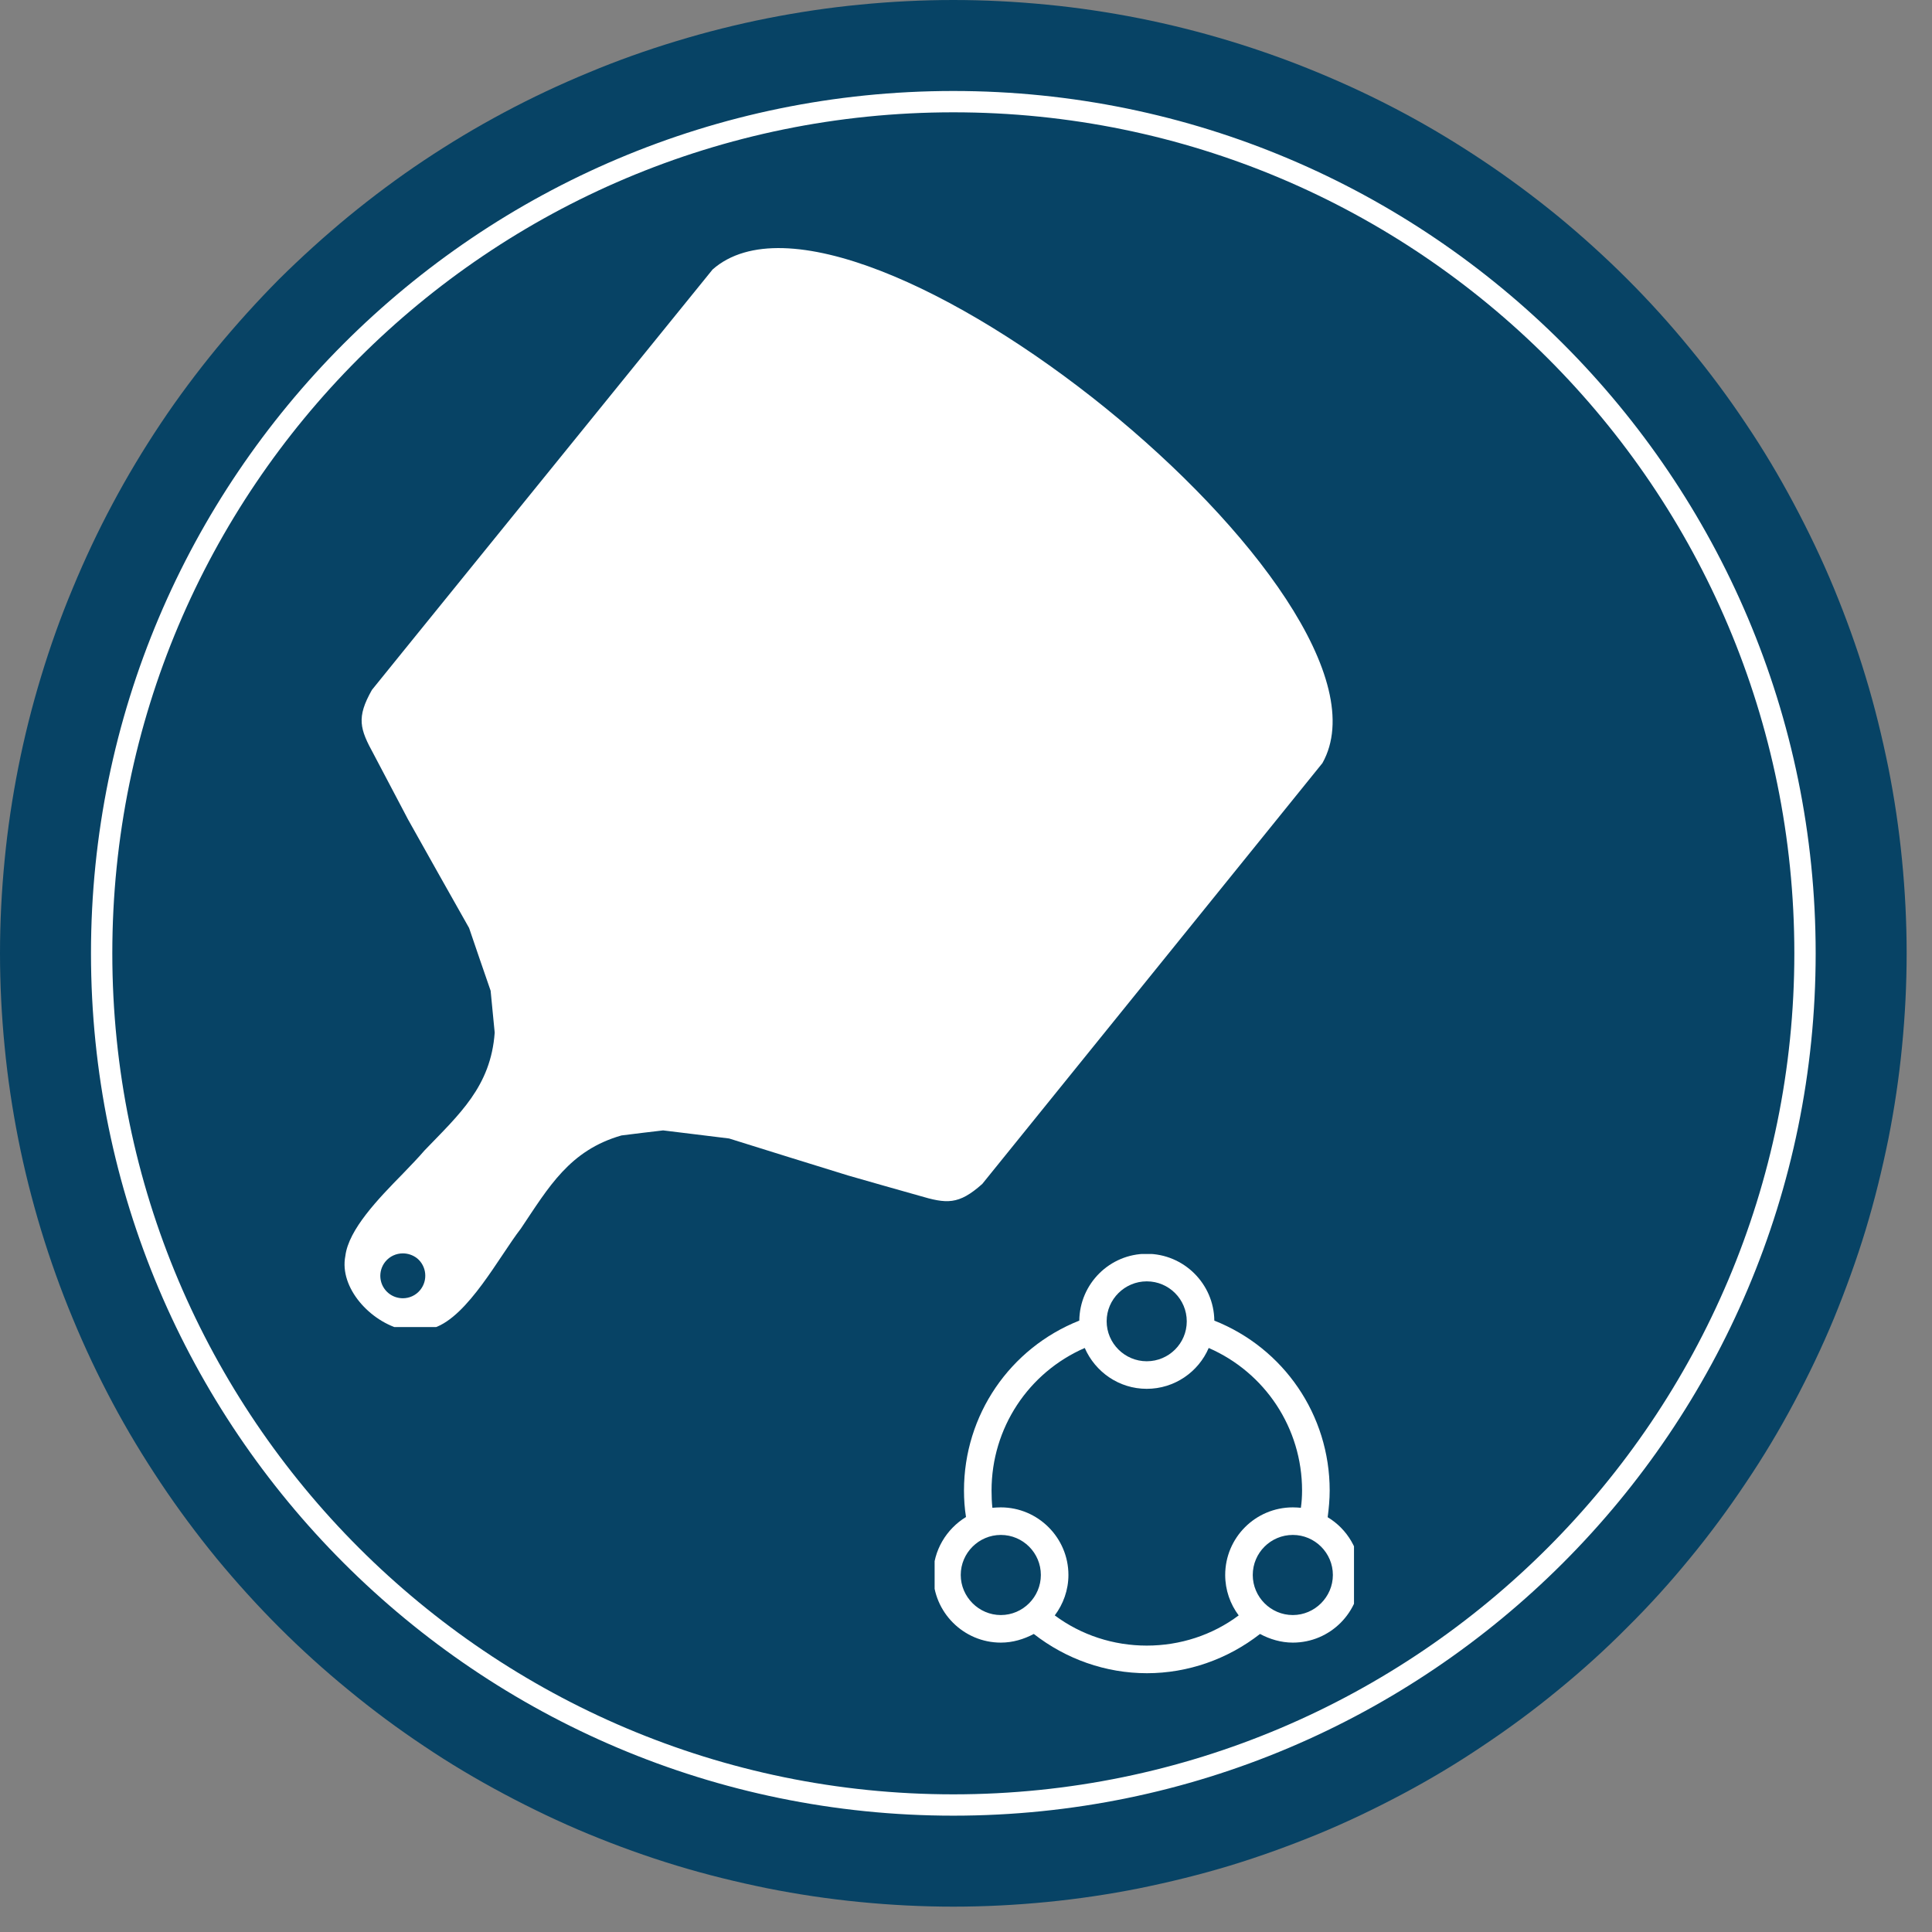 <svg xmlns="http://www.w3.org/2000/svg" xmlns:xlink="http://www.w3.org/1999/xlink" width="50" zoomAndPan="magnify" viewBox="0 0 37.5 37.5" height="50" preserveAspectRatio="xMidYMid meet" version="1.0"><rect x="0" y="0" width="37.5" height="37.5" fill="#808080" stroke="none"/><defs><clipPath id="29b29796e4"><path d="M 0 0 L 37.008 0 L 37.008 37.008 L 0 37.008 Z M 0 0 " clip-rule="nonzero"/></clipPath><clipPath id="d278daeecb"><path d="M 18.141 24.34 L 26.281 24.34 L 26.281 32.484 L 18.141 32.484 Z M 18.141 24.34 " clip-rule="nonzero"/></clipPath><clipPath id="a991260e3a"><path d="M 6.578 4 L 26 4 L 26 25.758 L 6.578 25.758 Z M 6.578 4 " clip-rule="nonzero"/></clipPath></defs><g clip-path="url(#29b29796e4)"><path fill="#074365" d="M 37.008 18.504 C 37.008 19.109 36.977 19.715 36.918 20.316 C 36.859 20.922 36.77 21.52 36.652 22.113 C 36.531 22.707 36.387 23.293 36.211 23.875 C 36.035 24.453 35.828 25.023 35.598 25.586 C 35.367 26.145 35.105 26.691 34.82 27.227 C 34.535 27.762 34.227 28.277 33.887 28.781 C 33.551 29.285 33.191 29.773 32.805 30.242 C 32.422 30.711 32.016 31.16 31.586 31.586 C 31.16 32.016 30.711 32.422 30.242 32.805 C 29.773 33.191 29.285 33.551 28.781 33.887 C 28.277 34.227 27.762 34.535 27.227 34.82 C 26.691 35.105 26.145 35.367 25.586 35.598 C 25.023 35.828 24.453 36.035 23.875 36.211 C 23.293 36.387 22.707 36.531 22.113 36.652 C 21.52 36.77 20.922 36.859 20.316 36.918 C 19.715 36.977 19.109 37.008 18.504 37.008 C 17.898 37.008 17.293 36.977 16.691 36.918 C 16.086 36.859 15.488 36.77 14.895 36.652 C 14.301 36.531 13.711 36.387 13.133 36.211 C 12.551 36.035 11.98 35.828 11.422 35.598 C 10.863 35.367 10.316 35.105 9.781 34.82 C 9.246 34.535 8.727 34.227 8.223 33.887 C 7.719 33.551 7.234 33.191 6.766 32.805 C 6.297 32.422 5.848 32.016 5.418 31.586 C 4.992 31.16 4.586 30.711 4.199 30.242 C 3.816 29.773 3.453 29.285 3.117 28.781 C 2.781 28.277 2.469 27.762 2.184 27.227 C 1.898 26.691 1.641 26.145 1.41 25.586 C 1.176 25.023 0.973 24.453 0.797 23.875 C 0.621 23.293 0.473 22.707 0.355 22.113 C 0.238 21.52 0.148 20.922 0.09 20.316 C 0.031 19.715 0 19.109 0 18.504 C 0 17.898 0.031 17.293 0.09 16.691 C 0.148 16.086 0.238 15.488 0.355 14.895 C 0.473 14.301 0.621 13.711 0.797 13.133 C 0.973 12.551 1.176 11.98 1.41 11.422 C 1.641 10.863 1.898 10.316 2.184 9.781 C 2.469 9.246 2.781 8.727 3.117 8.223 C 3.453 7.719 3.816 7.234 4.199 6.766 C 4.586 6.297 4.992 5.848 5.418 5.418 C 5.848 4.992 6.297 4.586 6.766 4.199 C 7.234 3.816 7.719 3.453 8.223 3.117 C 8.727 2.781 9.246 2.469 9.781 2.184 C 10.316 1.898 10.863 1.641 11.422 1.41 C 11.98 1.176 12.551 0.973 13.133 0.797 C 13.711 0.621 14.301 0.473 14.895 0.355 C 15.488 0.238 16.086 0.148 16.691 0.09 C 17.293 0.031 17.898 0 18.504 0 C 19.109 0 19.715 0.031 20.316 0.09 C 20.922 0.148 21.52 0.238 22.113 0.355 C 22.707 0.473 23.293 0.621 23.875 0.797 C 24.453 0.973 25.023 1.176 25.586 1.41 C 26.145 1.641 26.691 1.898 27.227 2.184 C 27.762 2.469 28.277 2.781 28.781 3.117 C 29.285 3.453 29.773 3.816 30.242 4.199 C 30.711 4.586 31.16 4.992 31.586 5.418 C 32.016 5.848 32.422 6.297 32.805 6.766 C 33.191 7.234 33.551 7.719 33.887 8.223 C 34.227 8.727 34.535 9.246 34.82 9.781 C 35.105 10.316 35.367 10.863 35.598 11.422 C 35.828 11.98 36.035 12.551 36.211 13.133 C 36.387 13.711 36.531 14.301 36.652 14.895 C 36.77 15.488 36.859 16.086 36.918 16.691 C 36.977 17.293 37.008 17.898 37.008 18.504 Z M 37.008 18.504 " fill-opacity="1" fill-rule="nonzero"/></g><path fill="#ffffff" d="M 18.504 35.242 C 9.266 35.242 1.766 27.742 1.766 18.504 C 1.766 9.266 9.266 1.766 18.504 1.766 C 27.742 1.766 35.242 9.266 35.242 18.504 C 35.242 27.742 27.742 35.242 18.504 35.242 Z M 18.504 2.18 C 9.484 2.18 2.18 9.484 2.18 18.504 C 2.18 27.52 9.512 34.828 18.504 34.828 C 27.52 34.828 34.828 27.492 34.828 18.504 C 34.828 9.484 27.52 2.18 18.504 2.18 Z M 18.504 2.18 " fill-opacity="1" fill-rule="nonzero"/><g clip-path="url(#d278daeecb)"><path fill="#ffffff" d="M 25.77 29.449 C 25.793 29.277 25.809 29.102 25.809 28.93 C 25.809 27.465 24.918 26.168 23.57 25.633 C 23.562 24.918 22.977 24.336 22.258 24.336 C 21.539 24.336 20.957 24.918 20.949 25.633 C 19.602 26.168 18.711 27.465 18.711 28.93 C 18.711 29.102 18.723 29.277 18.75 29.445 C 18.371 29.676 18.113 30.094 18.113 30.57 C 18.113 31.293 18.703 31.883 19.426 31.883 C 19.66 31.883 19.875 31.816 20.066 31.715 C 20.691 32.203 21.461 32.477 22.262 32.477 C 23.059 32.477 23.832 32.203 24.457 31.715 C 24.645 31.816 24.863 31.883 25.094 31.883 C 25.82 31.883 26.406 31.293 26.406 30.57 C 26.406 30.094 26.148 29.676 25.77 29.449 Z M 22.258 24.871 C 22.688 24.871 23.035 25.219 23.035 25.648 C 23.035 26.074 22.688 26.422 22.258 26.422 C 21.832 26.422 21.48 26.074 21.48 25.645 C 21.48 25.219 21.832 24.871 22.258 24.871 Z M 18.648 30.57 C 18.648 30.141 19 29.793 19.426 29.793 C 19.855 29.793 20.203 30.141 20.203 30.57 C 20.203 30.996 19.855 31.348 19.426 31.348 C 19 31.348 18.648 30.996 18.648 30.57 Z M 20.473 31.355 C 20.637 31.137 20.738 30.863 20.738 30.57 C 20.738 29.848 20.148 29.258 19.426 29.258 C 19.371 29.258 19.316 29.262 19.262 29.266 C 19.25 29.156 19.246 29.043 19.246 28.93 C 19.246 27.719 19.961 26.641 21.055 26.164 C 21.258 26.629 21.719 26.957 22.258 26.957 C 22.797 26.957 23.262 26.629 23.461 26.164 C 24.555 26.641 25.273 27.719 25.273 28.93 C 25.273 29.043 25.266 29.156 25.25 29.266 C 25.199 29.262 25.148 29.258 25.094 29.258 C 24.367 29.258 23.781 29.848 23.781 30.57 C 23.781 30.863 23.879 31.137 24.043 31.355 C 23.531 31.738 22.906 31.941 22.258 31.941 C 21.613 31.941 20.988 31.738 20.473 31.355 Z M 25.094 31.348 C 24.664 31.348 24.316 30.996 24.316 30.57 C 24.316 30.141 24.664 29.793 25.094 29.793 C 25.52 29.793 25.871 30.141 25.871 30.57 C 25.871 30.996 25.52 31.348 25.094 31.348 Z M 25.094 31.348 " fill-opacity="1" fill-rule="nonzero"/></g><g clip-path="url(#a991260e3a)"><path fill="#ffffff" d="M 7.82 15.715 L 7.254 14.641 C 6.984 14.148 6.914 13.93 7.219 13.391 L 7.82 12.648 Z M 7.82 25.809 C 7.188 25.66 6.582 24.996 6.703 24.379 C 6.766 23.863 7.344 23.266 7.82 22.781 L 7.82 24.328 C 7.691 24.328 7.566 24.383 7.48 24.488 C 7.328 24.676 7.355 24.949 7.543 25.102 C 7.625 25.168 7.723 25.199 7.82 25.199 Z M 25.668 14.812 C 23.469 17.535 21.266 20.258 19.066 22.98 C 18.605 23.391 18.375 23.367 17.836 23.207 C 17.379 23.078 16.922 22.949 16.461 22.816 C 15.691 22.578 14.922 22.34 14.152 22.098 C 13.727 22.047 13.301 21.992 12.871 21.941 C 12.602 21.973 12.332 22.004 12.062 22.039 C 11.055 22.328 10.652 23.039 10.109 23.848 C 9.691 24.387 9.086 25.551 8.426 25.773 C 8.238 25.855 8.027 25.859 7.82 25.809 L 7.82 25.199 C 7.945 25.199 8.07 25.145 8.156 25.039 C 8.309 24.852 8.281 24.574 8.094 24.422 C 8.012 24.359 7.914 24.328 7.82 24.328 L 7.82 22.781 C 7.977 22.617 8.125 22.465 8.238 22.332 C 8.914 21.629 9.527 21.09 9.602 20.043 C 9.574 19.773 9.551 19.504 9.523 19.23 C 9.383 18.824 9.242 18.418 9.105 18.012 C 8.707 17.309 8.312 16.605 7.918 15.902 L 7.82 15.715 L 7.82 12.648 L 13.832 5.23 C 16.582 2.812 27.461 11.617 25.668 14.812 " fill-opacity="1" fill-rule="evenodd"/></g></svg>